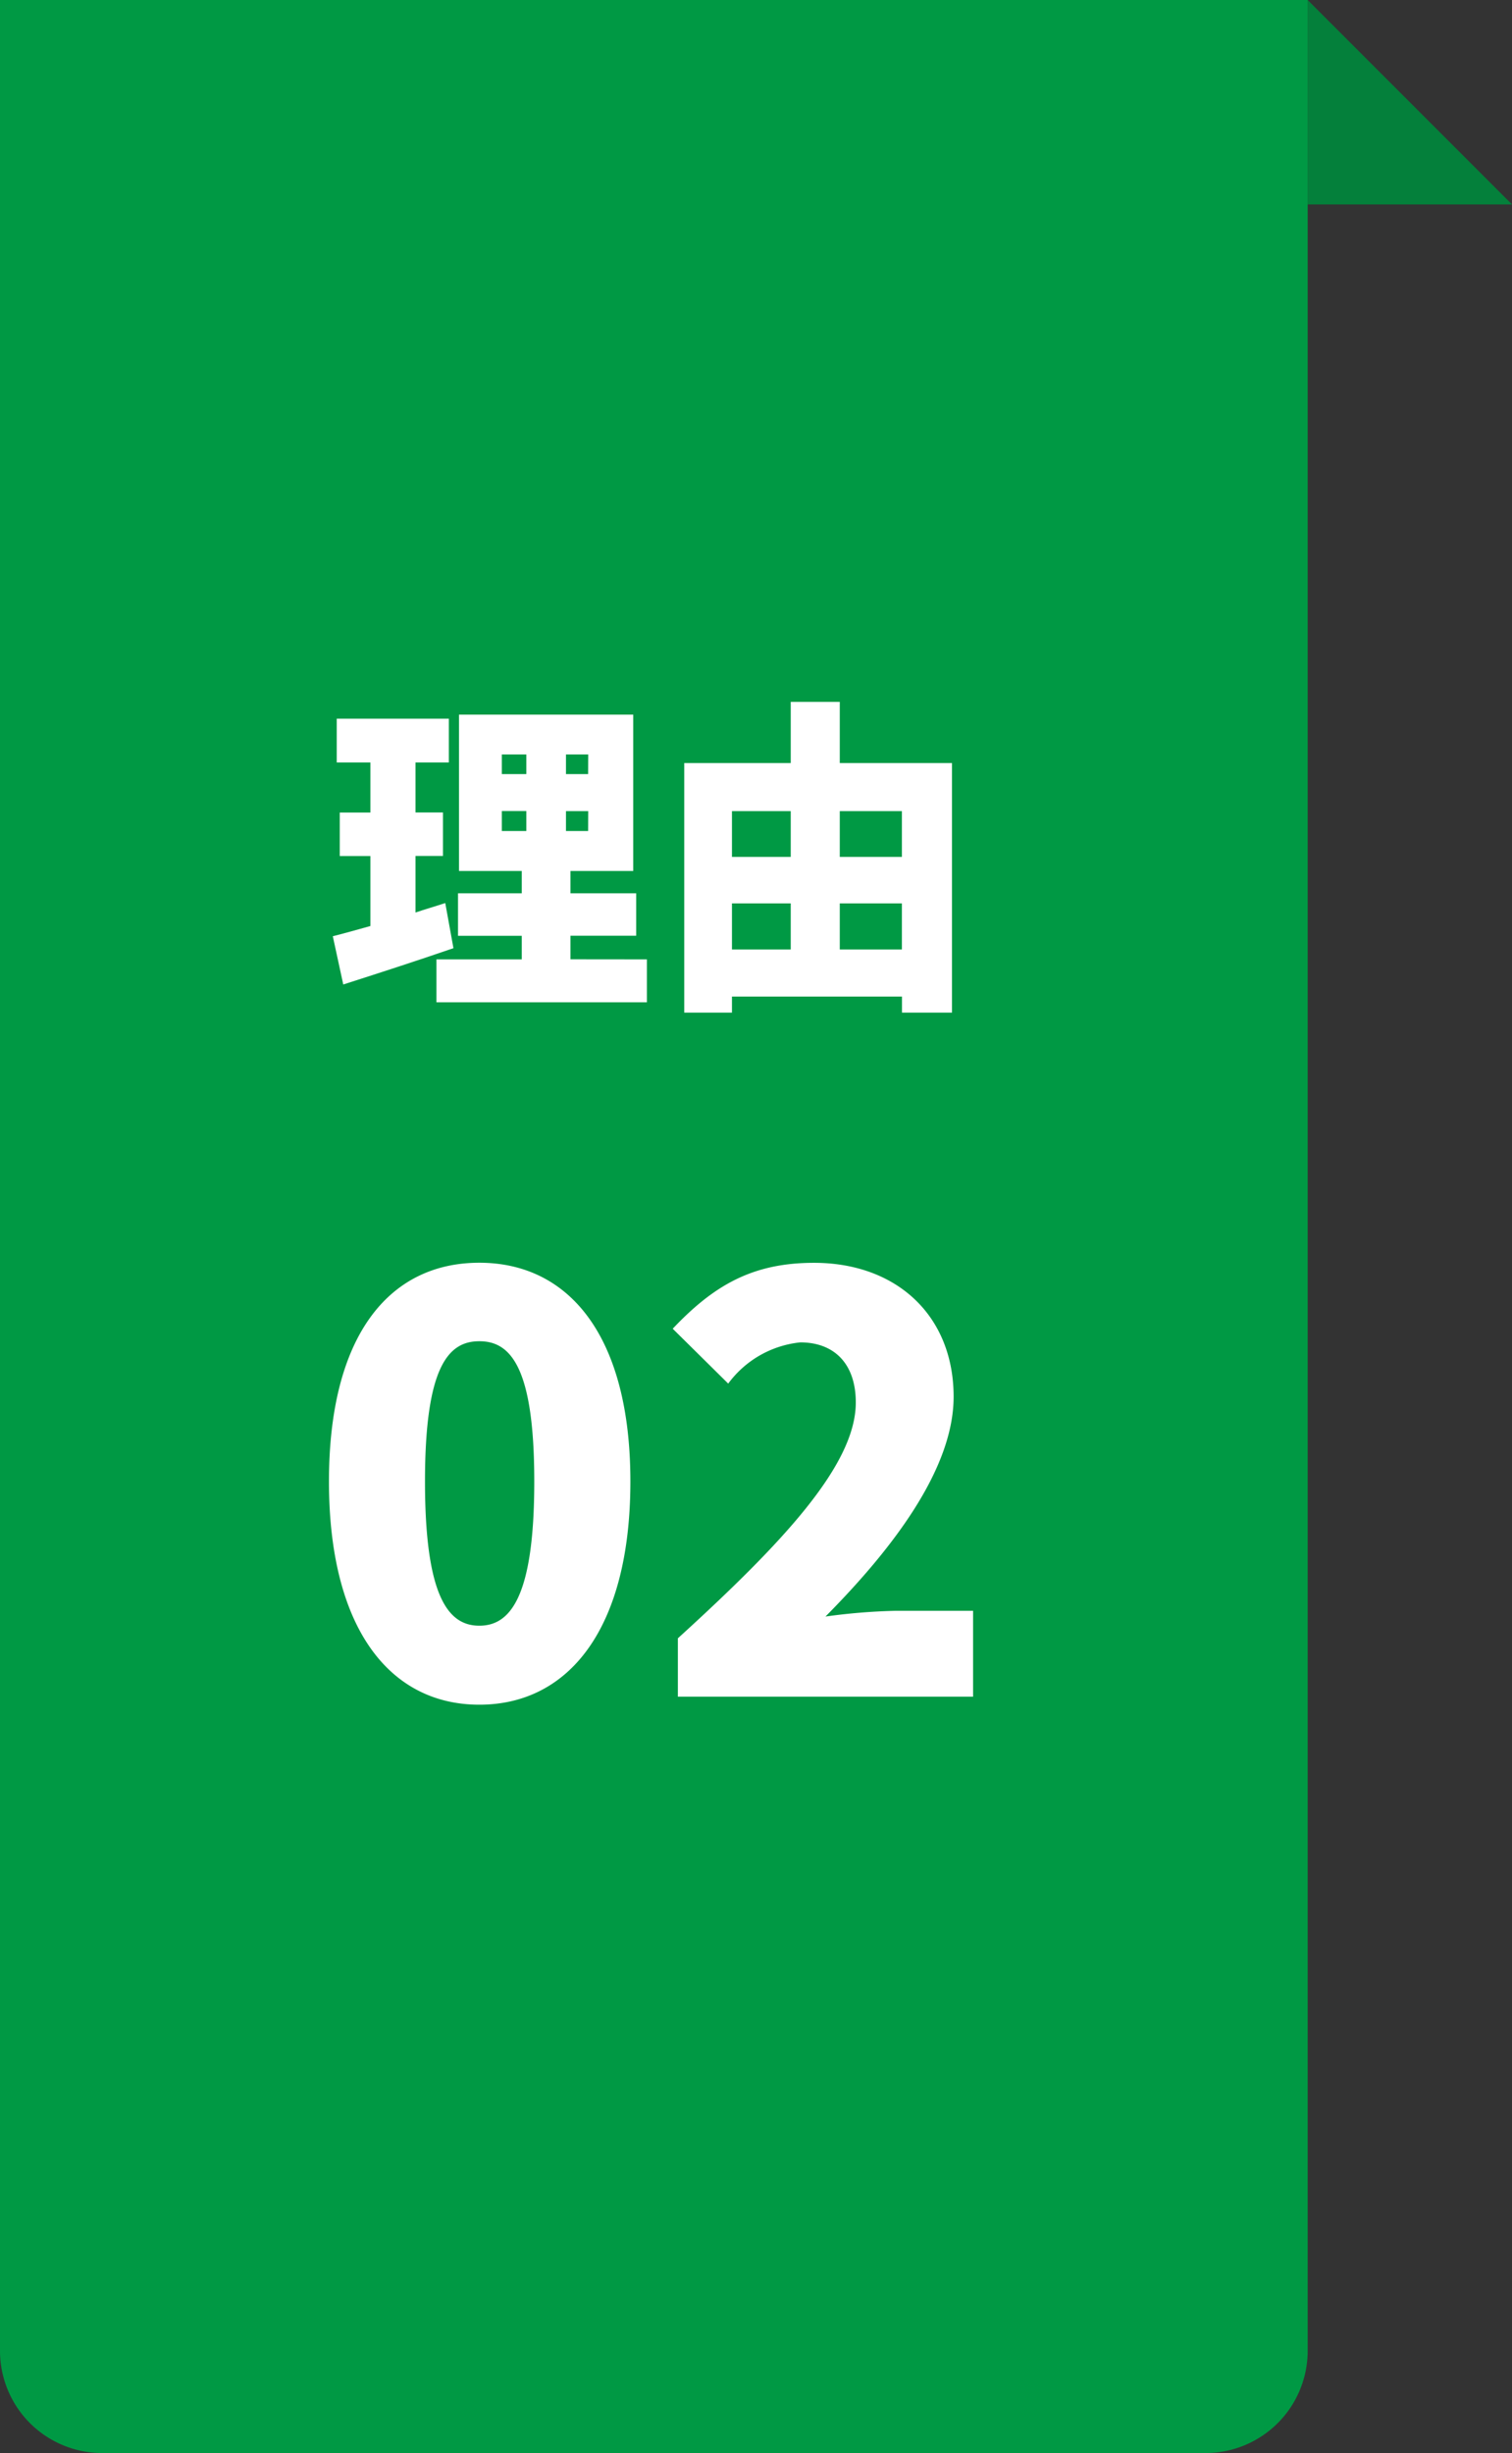 <svg xmlns="http://www.w3.org/2000/svg" width="74" height="120" viewBox="0 0 74 120">
  <rect x="0" y="0" width="74" height="120" fill="#333333" stroke="none"/>
  <g id="グループ_80" data-name="グループ 80" transform="translate(2446 -1723)">
    <path id="パス_63" data-name="パス 63" d="M0,0H64V115a5,5,0,0,1-5,5H5a5,5,0,0,1-5-5Z" transform="translate(-2446 1723)" fill="#094"/>
    <path id="パス_68" data-name="パス 68" d="M-8.54.392c4.4,0,7.392-3.752,7.392-10.92,0-7.112-3-10.7-7.392-10.7S-15.9-17.7-15.9-10.528-12.936.392-8.54.392Zm0-3.864c-1.484,0-2.66-1.344-2.66-7.056,0-5.684,1.176-6.86,2.66-6.86s2.688,1.176,2.688,6.86C-5.852-4.816-7.056-3.472-8.54-3.472ZM1.176,0H15.624V-4.2H11.788A29.568,29.568,0,0,0,8.4-3.92c3.192-3.22,6.272-7.168,6.272-10.752,0-3.976-2.8-6.552-6.832-6.552C4.872-21.224,2.968-20.16.924-18L3.64-15.316a5.014,5.014,0,0,1,3.528-2.016c1.652,0,2.716,1.036,2.716,2.94,0,3.024-3.5,6.8-8.708,11.536Z" transform="translate(-2414 1806)" fill="#fff"/>
    <path id="パス_69" data-name="パス 69" d="M-10.208-3.824c-.48.16-.976.3-1.456.464V-6.128h1.344V-8.256h-1.344V-10.7h1.632v-2.144H-15.52V-10.7h1.648v2.448h-1.5v2.128h1.5V-2.7c-.688.192-1.312.368-1.84.5L-15.2.16c1.6-.512,3.584-1.152,5.392-1.776Zm2.768-4.5h1.2v.976h-1.2Zm0-2.768h1.2v.96h-1.2Zm4.224.96H-4.3v-.96h1.088Zm0,2.784H-4.3V-8.32h1.088ZM-4.08-1.072V-2.224H-.864V-4.3H-4.08V-5.392h3.072V-13.04H-9.536v7.648h3.072V-4.3h-3.12v2.08h3.12v1.152H-10.64v2.1h10.3v-2.1ZM9.1-1.552V-3.808h3.04v2.256ZM3.824-3.808H6.7v2.256H3.824ZM6.7-8.32v2.24H3.824V-8.32Zm5.44,0v2.24H9.1V-8.32ZM9.1-10.672v-2.992H6.7v2.992H1.488V1.536H3.824V.752h8.32v.784h2.448V-10.672Z" transform="translate(-2414 1771)" fill="#fff"/>
    <path id="パス_36" data-name="パス 36" d="M0,0,10,10H0Z" transform="translate(-2382 1723)" fill="#04803b"/>
  </g>
</svg>
